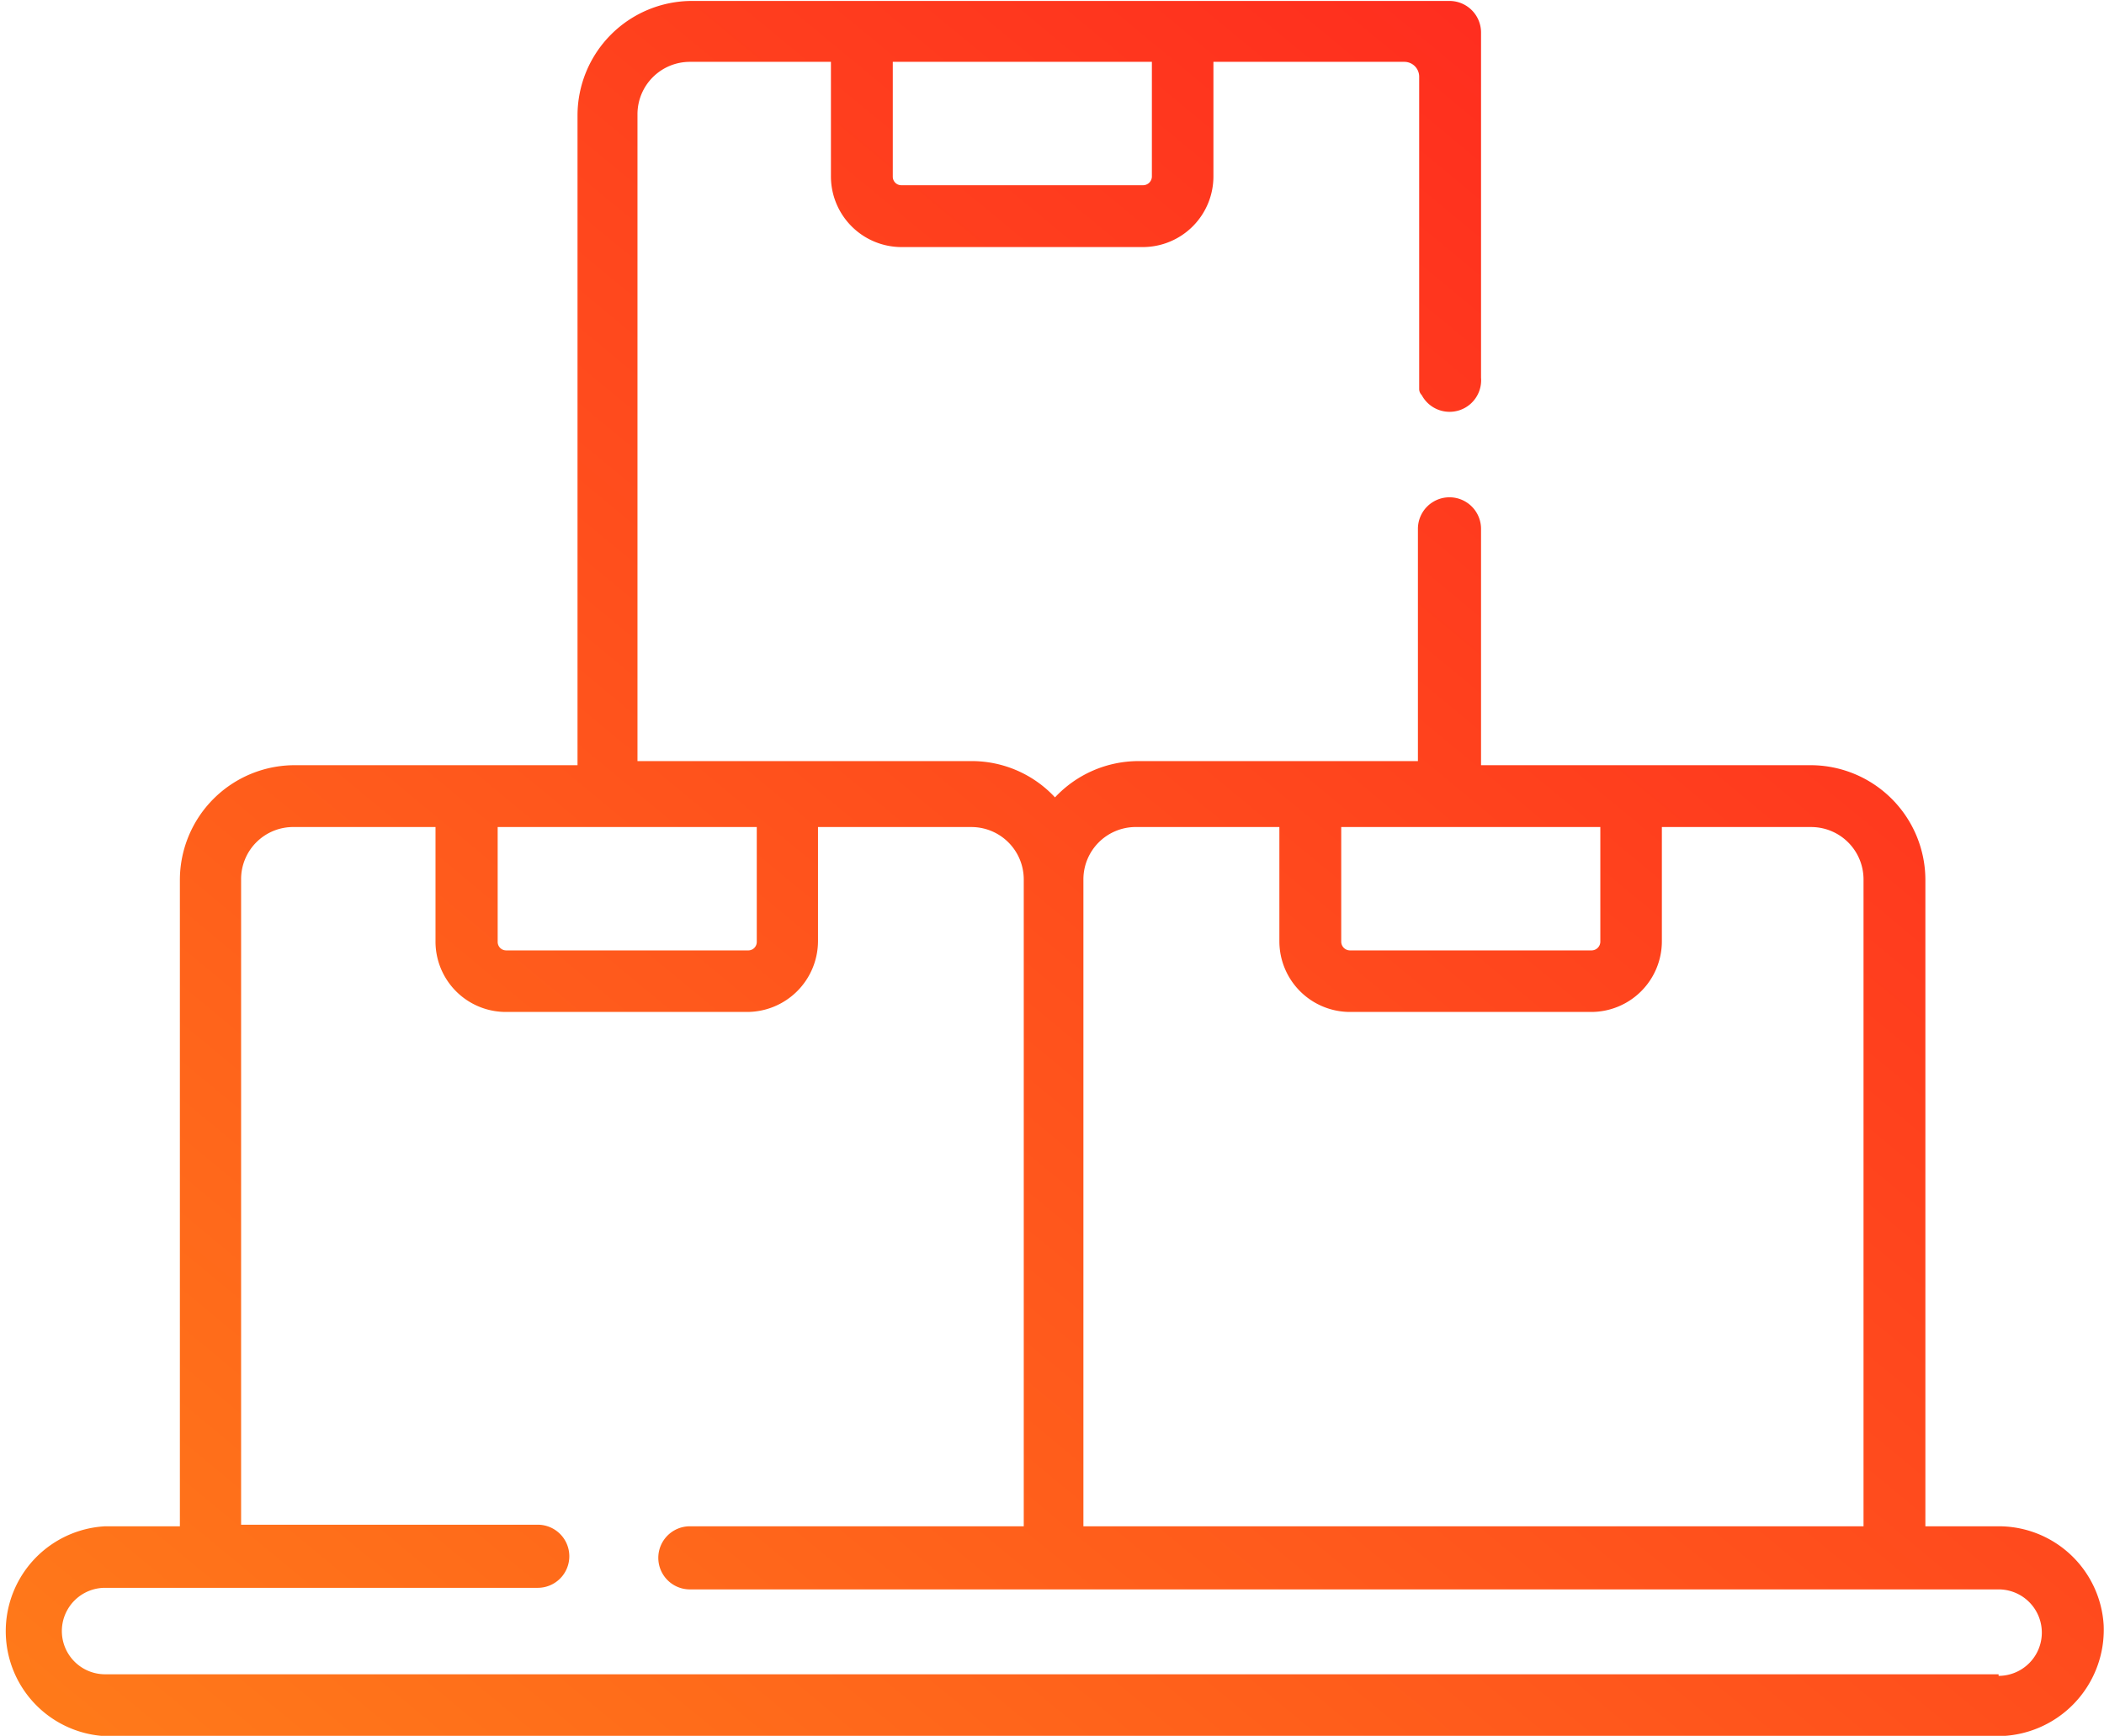<svg xmlns="http://www.w3.org/2000/svg" xmlns:xlink="http://www.w3.org/1999/xlink" id="Capa_1" data-name="Capa 1" viewBox="0 0 66.67 55.01"><defs><style>.cls-1{fill:url(#linear-gradient);}</style><linearGradient id="linear-gradient" x1="14.61" y1="79.63" x2="74.85" y2="6.77" gradientUnits="userSpaceOnUse"><stop offset="0" stop-color="#ff8019"></stop><stop offset="1" stop-color="#ff1a20"></stop></linearGradient></defs><path class="cls-1" d="M69,59.86H66.68V39.37a3.64,3.64,0,0,0-3.63-3.63H52.6V28.25a1,1,0,0,0-2,0v7.36H41.75a3.63,3.63,0,0,0-2.65,1.15,3.6,3.6,0,0,0-2.65-1.15H25.87V15.11a1.66,1.66,0,0,1,1.66-1.66H32v3.62a2.24,2.24,0,0,0,2.24,2.25h7.65a2.24,2.24,0,0,0,2.23-2.25V13.45h6.05a.47.47,0,0,1,.47.47v9.9a.27.27,0,0,0,.08.19,1,1,0,0,0,1.88-.55V12.52a1,1,0,0,0-1-1h-24a3.63,3.63,0,0,0-3.63,3.63V35.74H15a3.64,3.64,0,0,0-3.63,3.63V59.86H9a3.33,3.33,0,0,0,0,6.65H68.93A3.37,3.37,0,0,0,72.33,63,3.33,3.33,0,0,0,69,59.86ZM42.17,17.09a.28.28,0,0,1-.27.27H34.23a.27.27,0,0,1-.27-.27V13.45h8.21Zm6,20.61h8.21v3.64a.28.28,0,0,1-.27.27H48.44a.28.28,0,0,1-.27-.27Zm-6.56,0h4.6v3.62a2.24,2.24,0,0,0,2.24,2.24h7.64a2.24,2.24,0,0,0,2.24-2.24V37.7h4.73a1.66,1.66,0,0,1,1.66,1.66v20.5H40V39.35A1.66,1.66,0,0,1,41.61,37.7Zm-20.17,0h8.21v3.64a.27.27,0,0,1-.26.27H21.71a.27.27,0,0,1-.27-.27ZM69,64.55H9a1.37,1.37,0,1,1,0-2.74H22.71a1,1,0,0,0,1-1,1,1,0,0,0-1-1h-9.4V39.35A1.65,1.65,0,0,1,15,37.7h4.47v3.62a2.23,2.23,0,0,0,2.23,2.24h7.63a2.25,2.25,0,0,0,2.26-2.24V37.7h4.86a1.66,1.66,0,0,1,1.66,1.66v20.5H27.53a1,1,0,0,0-1,1,1,1,0,0,0,1,1H69a1.37,1.37,0,1,1,0,2.74Z" transform="translate(-5.67 -11.49)"></path></svg>